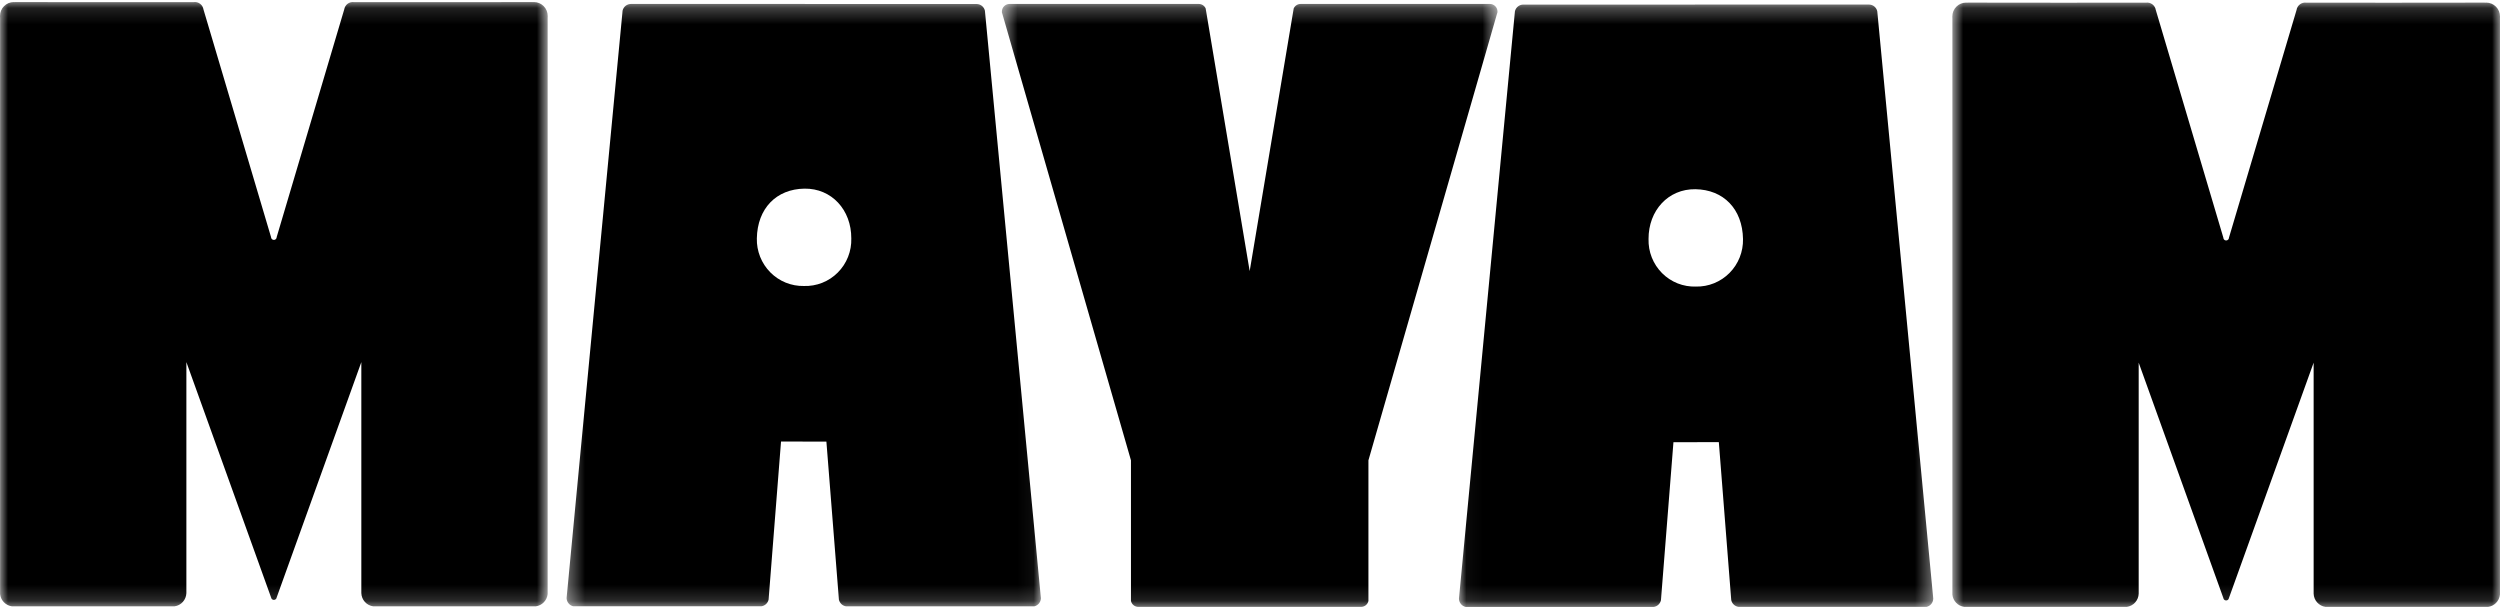 <svg width="156" height="38" viewBox="0 0 156 38" fill="none" xmlns="http://www.w3.org/2000/svg">
<mask id="mask0_18_11" style="mask-type:luminance" maskUnits="userSpaceOnUse" x="0" y="0" width="35" height="38">
<path d="M34.176 0.129H0V37.835H34.176V0.129Z" fill="white"/>
</mask>
<g mask="url(#mask0_18_11)">
<path d="M34.177 0.994C34.177 1.007 34.177 1.02 34.177 1.033C34.177 1.068 34.177 1.104 34.174 1.142V37.068C34.154 37.261 34.07 37.441 33.936 37.581C33.803 37.72 33.626 37.809 33.436 37.835H23.287C23.086 37.808 22.902 37.71 22.767 37.559C22.631 37.407 22.553 37.212 22.547 37.009V22.596L17.264 37.282C17.263 37.283 17.263 37.284 17.263 37.284C17.263 37.285 17.263 37.286 17.264 37.287L17.245 37.34C17.242 37.345 17.239 37.35 17.236 37.355C17.22 37.379 17.198 37.399 17.172 37.412C17.147 37.426 17.118 37.433 17.089 37.433C17.059 37.433 17.03 37.425 17.004 37.411C16.978 37.396 16.956 37.375 16.941 37.349C16.937 37.343 16.934 37.338 16.931 37.331C16.931 37.331 16.931 37.331 16.931 37.329L16.921 37.298L11.634 22.606L11.63 22.596V37.009C11.623 37.212 11.546 37.407 11.41 37.559C11.275 37.71 11.091 37.808 10.89 37.835H0.743C0.552 37.809 0.376 37.719 0.242 37.58C0.108 37.441 0.025 37.261 0.005 37.068V1.142C0.001 1.104 0.001 1.068 0.001 1.033C-0 1.02 -0 1.007 0.001 0.994C0.001 0.764 0.091 0.544 0.253 0.382C0.414 0.22 0.632 0.129 0.86 0.129C0.875 0.129 0.89 0.13 0.904 0.132H0.912C0.946 0.129 0.972 0.129 0.989 0.129C4.856 0.129 8.214 0.144 12.082 0.132C12.224 0.111 12.367 0.148 12.482 0.233C12.597 0.319 12.674 0.446 12.696 0.588L16.912 14.792V14.796C16.913 14.843 16.932 14.887 16.965 14.919C16.998 14.952 17.041 14.97 17.087 14.971C17.116 14.971 17.145 14.964 17.171 14.95C17.196 14.937 17.218 14.917 17.234 14.893C17.254 14.863 17.264 14.828 17.265 14.793L21.48 0.588C21.503 0.446 21.58 0.319 21.695 0.233C21.81 0.148 21.953 0.112 22.095 0.133C25.963 0.144 29.321 0.129 33.188 0.129C33.205 0.129 33.231 0.129 33.266 0.132H33.273C33.288 0.13 33.303 0.129 33.318 0.129C33.545 0.129 33.764 0.22 33.925 0.382C34.086 0.544 34.176 0.764 34.177 0.994Z" fill="black"/>
</g>
<mask id="mask1_18_11" style="mask-type:luminance" maskUnits="userSpaceOnUse" x="35" y="0" width="30" height="38">
<path d="M64.952 0.247H35.355V37.835H64.952V0.247Z" fill="white"/>
</mask>
<g mask="url(#mask1_18_11)">
<path d="M64.939 37.187L61.473 0.823L61.457 0.662C61.429 0.544 61.362 0.44 61.268 0.365C61.174 0.291 61.057 0.25 60.937 0.25H50.226V0.247H39.371C39.251 0.247 39.135 0.288 39.04 0.362C38.946 0.437 38.879 0.541 38.85 0.659L38.835 0.82L35.368 37.184L35.355 37.324C35.359 37.443 35.402 37.558 35.478 37.65C35.553 37.742 35.657 37.806 35.773 37.833H47.506C47.616 37.818 47.718 37.77 47.8 37.694C47.881 37.619 47.937 37.52 47.961 37.411L47.972 37.266L48.736 27.552H50.08V27.555H51.567L52.336 37.27L52.347 37.415C52.371 37.524 52.427 37.623 52.508 37.699C52.59 37.774 52.692 37.822 52.802 37.837H64.537C64.652 37.811 64.756 37.746 64.832 37.654C64.907 37.562 64.95 37.447 64.954 37.328L64.939 37.187ZM50.163 17.846C49.774 17.854 49.389 17.782 49.028 17.636C48.668 17.49 48.341 17.271 48.067 16.994C47.793 16.717 47.577 16.387 47.432 16.023C47.288 15.66 47.218 15.271 47.227 14.88C47.26 13.002 48.446 11.796 50.199 11.771C51.892 11.748 53.127 13.094 53.121 14.875C53.133 15.269 53.064 15.662 52.919 16.028C52.775 16.395 52.557 16.727 52.279 17.006C52.002 17.284 51.671 17.503 51.307 17.647C50.943 17.791 50.553 17.859 50.162 17.846" fill="black"/>
</g>
<mask id="mask2_18_11" style="mask-type:luminance" maskUnits="userSpaceOnUse" x="62" y="0" width="32" height="38">
<path d="M93.444 0.247H62.518V37.87H93.444V0.247Z" fill="white"/>
</mask>
<g mask="url(#mask2_18_11)">
<path d="M93.444 0.723C93.444 0.739 93.444 0.755 93.441 0.771L93.393 0.93L85.39 28.724V37.502C85.366 37.606 85.307 37.7 85.224 37.767C85.141 37.833 85.037 37.87 84.931 37.87H71.031C70.925 37.87 70.821 37.833 70.738 37.767C70.655 37.7 70.596 37.606 70.572 37.502V28.724L62.566 0.93L62.518 0.772C62.518 0.755 62.518 0.739 62.518 0.723C62.518 0.597 62.568 0.476 62.657 0.387C62.745 0.298 62.865 0.247 62.99 0.247H74.805C74.895 0.247 74.983 0.273 75.059 0.322C75.135 0.371 75.195 0.441 75.232 0.524L75.274 0.77L77.98 16.917L80.686 0.771L80.728 0.525C80.765 0.442 80.826 0.372 80.901 0.323C80.977 0.273 81.065 0.247 81.155 0.247H92.972C93.097 0.247 93.218 0.298 93.306 0.387C93.394 0.476 93.444 0.597 93.444 0.723Z" fill="black"/>
</g>
<mask id="mask3_18_11" style="mask-type:luminance" maskUnits="userSpaceOnUse" x="121" y="0" width="35" height="38">
<path d="M156 0.163H121.824V37.869H156V0.163Z" fill="white"/>
</mask>
<g mask="url(#mask3_18_11)">
<path d="M121.825 1.028C121.824 1.041 121.824 1.054 121.825 1.067C121.825 1.102 121.825 1.138 121.828 1.176V37.103C121.848 37.295 121.931 37.476 122.065 37.615C122.199 37.754 122.375 37.843 122.566 37.869H132.714C132.915 37.842 133.099 37.744 133.234 37.593C133.37 37.442 133.448 37.247 133.454 37.043V22.63L138.737 37.316C138.738 37.317 138.738 37.318 138.738 37.319C138.738 37.319 138.738 37.32 138.737 37.321L138.756 37.374C138.759 37.38 138.762 37.384 138.765 37.389C138.781 37.413 138.803 37.433 138.828 37.447C138.854 37.46 138.883 37.468 138.912 37.467C138.941 37.467 138.971 37.46 138.997 37.445C139.023 37.43 139.044 37.409 139.06 37.383C139.064 37.378 139.067 37.372 139.07 37.366C139.07 37.366 139.07 37.366 139.07 37.363L139.08 37.332L144.367 22.64L144.371 22.63V37.043C144.377 37.247 144.455 37.442 144.591 37.593C144.726 37.744 144.91 37.842 145.111 37.869H155.258C155.449 37.844 155.626 37.754 155.76 37.615C155.894 37.476 155.978 37.295 155.998 37.103V1.176C156 1.138 156 1.102 156 1.067C156.001 1.054 156.001 1.041 156 1.028C156 0.799 155.91 0.579 155.749 0.417C155.588 0.254 155.369 0.163 155.142 0.163C155.127 0.163 155.112 0.164 155.097 0.166H155.09C155.055 0.163 155.029 0.163 155.012 0.163C151.145 0.163 147.787 0.178 143.919 0.167C143.778 0.146 143.634 0.183 143.519 0.268C143.404 0.353 143.327 0.481 143.305 0.623L139.089 14.826V14.831C139.088 14.877 139.069 14.921 139.036 14.954C139.003 14.986 138.96 15.005 138.914 15.005C138.885 15.005 138.856 14.998 138.83 14.985C138.805 14.971 138.783 14.951 138.767 14.927C138.747 14.897 138.737 14.862 138.736 14.827L134.521 0.623C134.498 0.481 134.421 0.353 134.306 0.268C134.191 0.183 134.048 0.146 133.907 0.167C130.038 0.178 126.68 0.163 122.813 0.163C122.796 0.163 122.77 0.163 122.737 0.167H122.729C122.714 0.164 122.699 0.163 122.684 0.163C122.456 0.163 122.238 0.254 122.077 0.416C121.916 0.579 121.825 0.798 121.825 1.028Z" fill="black"/>
</g>
<mask id="mask4_18_11" style="mask-type:luminance" maskUnits="userSpaceOnUse" x="91" y="0" width="30" height="38">
<path d="M120.635 0.284H91.038V37.871H120.635V0.284Z" fill="white"/>
</mask>
<g mask="url(#mask4_18_11)">
<path d="M91.051 37.223L94.517 0.859L94.533 0.698C94.561 0.58 94.628 0.476 94.723 0.401C94.817 0.326 94.934 0.286 95.054 0.286H105.765V0.284H116.62C116.74 0.283 116.856 0.324 116.951 0.398C117.045 0.473 117.112 0.578 117.14 0.695L117.156 0.856L120.623 37.22L120.635 37.36C120.632 37.479 120.589 37.594 120.513 37.686C120.438 37.778 120.334 37.842 120.218 37.868H108.484C108.375 37.854 108.272 37.806 108.191 37.73C108.109 37.655 108.053 37.556 108.03 37.447L108.018 37.302L107.255 27.59H105.911V27.593H104.423L103.655 37.306L103.643 37.451C103.62 37.56 103.564 37.659 103.482 37.735C103.401 37.81 103.298 37.858 103.189 37.873H91.455C91.339 37.847 91.235 37.782 91.16 37.69C91.084 37.597 91.041 37.482 91.038 37.362L91.051 37.223ZM105.828 17.882C106.216 17.89 106.602 17.819 106.962 17.672C107.322 17.526 107.649 17.307 107.924 17.03C108.198 16.753 108.414 16.423 108.558 16.06C108.702 15.696 108.772 15.307 108.764 14.916C108.731 13.038 107.545 11.832 105.791 11.807C104.099 11.784 102.864 13.13 102.869 14.911C102.858 15.305 102.926 15.698 103.071 16.064C103.216 16.431 103.434 16.764 103.711 17.042C103.988 17.32 104.319 17.538 104.683 17.683C105.048 17.827 105.437 17.895 105.828 17.882" fill="black"/>
</g>
</svg>
